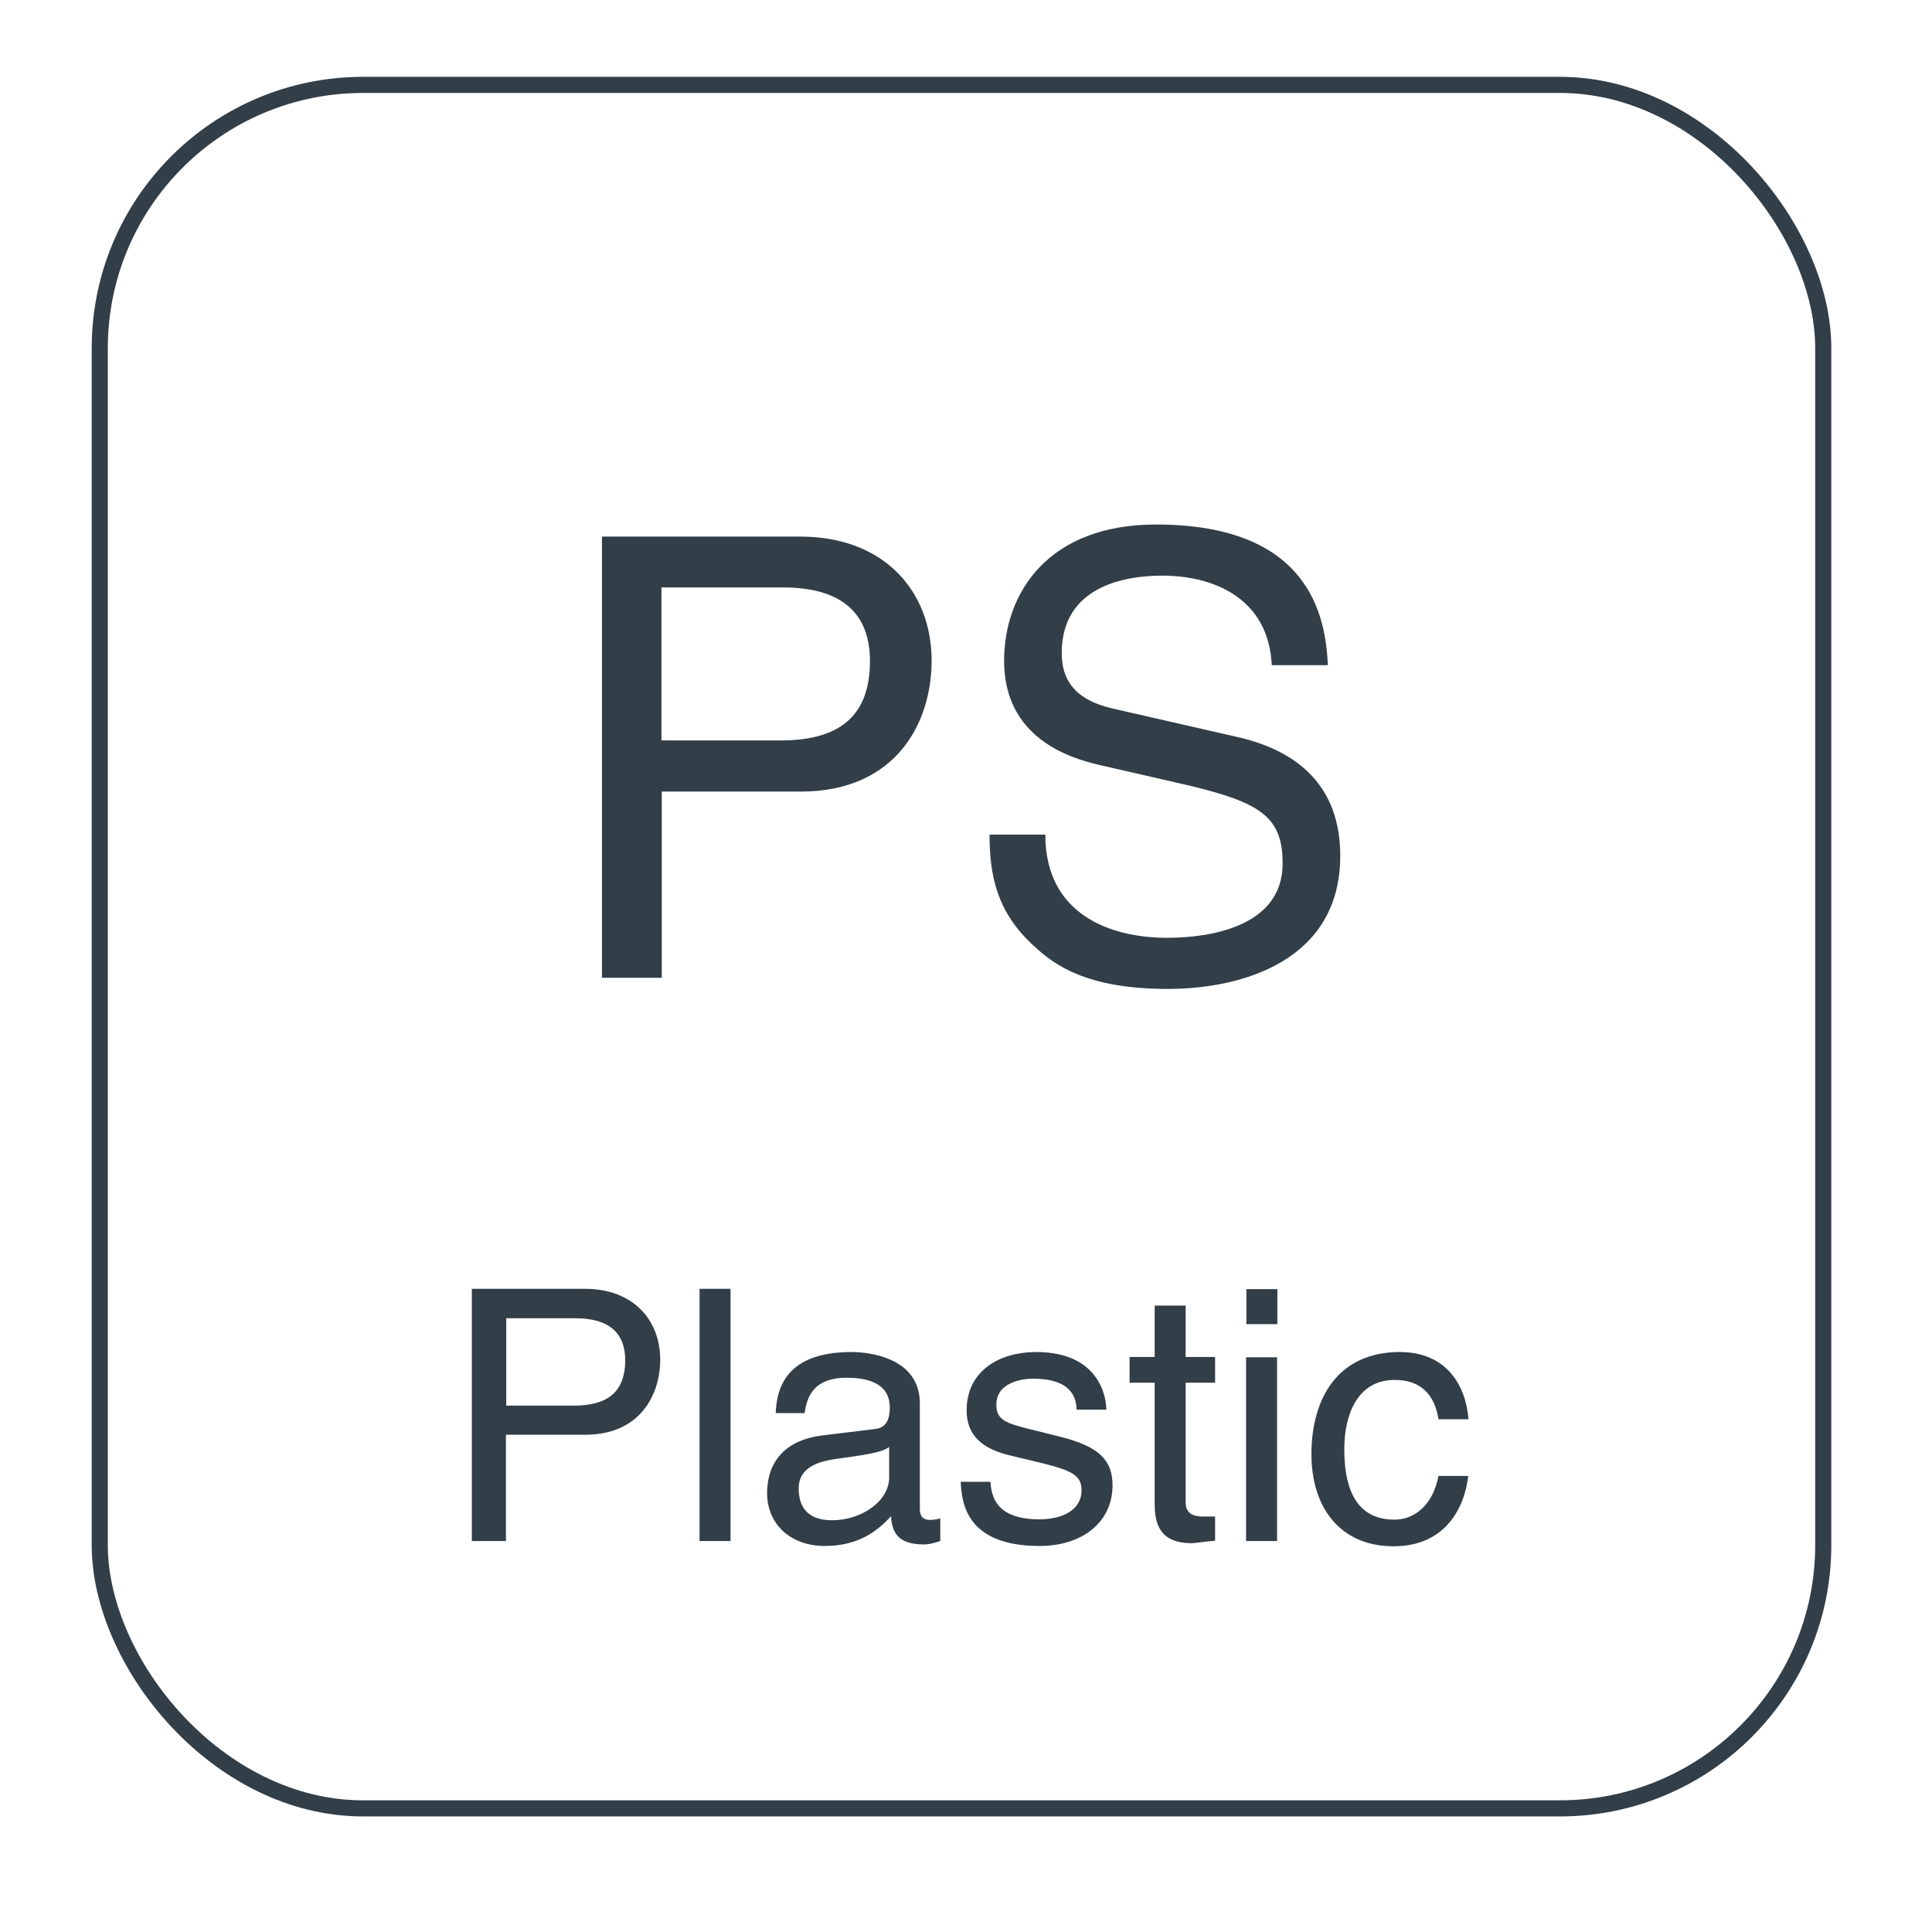 <?xml version="1.0" encoding="UTF-8"?>
<svg id="Capa_1" data-name="Capa 1" xmlns="http://www.w3.org/2000/svg" viewBox="0 0 62.36 62.36">
  <defs>
    <style>
      .cls-1 {
        fill: none;
        stroke: #323e48;
        stroke-miterlimit: 3.86;
        stroke-width: .52px;
      }

      .cls-2 {
        fill: #323e48;
        stroke-width: 0px;
      }
    </style>
  </defs>
  <g>
    <path class="cls-2" d="M21.35,31.56h-1.92v-14.24h6.41c2.64,0,4.23,1.71,4.23,4.01,0,1.98-1.13,4.22-4.23,4.22h-4.48v6.01ZM21.35,23.9h3.83c1.73,0,2.9-.63,2.9-2.56,0-1.8-1.23-2.38-2.82-2.38h-3.91v4.94Z"/>
    <path class="cls-2" d="M41.05,21.48c-.1-2.2-1.92-2.9-3.53-2.9-1.21,0-3.25.34-3.25,2.5,0,1.21.85,1.61,1.69,1.8l4.07.93c1.84.44,3.23,1.55,3.23,3.81,0,3.37-3.13,4.3-5.57,4.3-2.64,0-3.67-.79-4.3-1.37-1.21-1.09-1.45-2.28-1.45-3.61h1.8c0,2.58,2.1,3.33,3.93,3.33,1.39,0,3.73-.36,3.73-2.4,0-1.49-.69-1.96-3.04-2.52l-2.92-.67c-.93-.22-3.03-.87-3.03-3.35,0-2.22,1.45-4.4,4.9-4.4,4.98,0,5.48,2.98,5.55,4.54h-1.81Z"/>
  </g>
  <g>
    <path class="cls-2" d="M16.33,49.74h-1.1v-8.14h3.66c1.51,0,2.42.97,2.42,2.29,0,1.13-.65,2.42-2.42,2.42h-2.56v3.43ZM16.33,45.37h2.19c.99,0,1.66-.36,1.66-1.46,0-1.03-.7-1.36-1.61-1.36h-2.23v2.82Z"/>
    <path class="cls-2" d="M23.58,49.74h-1v-8.14h1v8.14Z"/>
    <path class="cls-2" d="M25.04,45.61c.04-1.42.99-1.97,2.45-1.97.48,0,2.2.14,2.2,1.66v3.41c0,.25.12.35.33.35.09,0,.22-.02.33-.05v.73c-.17.05-.32.11-.54.11-.88,0-1.02-.45-1.05-.91-.39.42-.99.96-2.14.96-1.09,0-1.86-.69-1.86-1.71,0-.5.15-1.66,1.8-1.86l1.64-.2c.24-.02.52-.11.52-.7,0-.62-.45-.96-1.39-.96-1.13,0-1.29.69-1.36,1.14h-.92ZM28.69,46.71c-.16.12-.41.21-1.64.37-.49.07-1.27.21-1.27.96,0,.65.33,1.03,1.08,1.03.93,0,1.84-.6,1.84-1.39v-.97Z"/>
    <path class="cls-2" d="M34.75,45.5c-.01-.37-.15-1-1.41-1-.31,0-1.18.1-1.18.84,0,.49.31.6,1.08.79l1,.25c1.24.31,1.67.76,1.67,1.56,0,1.22-1.01,1.96-2.35,1.96-2.35,0-2.52-1.36-2.55-2.07h.96c.03.46.17,1.21,1.58,1.21.71,0,1.36-.28,1.36-.94,0-.48-.33-.63-1.18-.85l-1.16-.28c-.83-.2-1.37-.62-1.37-1.44,0-1.3,1.08-1.89,2.24-1.89,2.12,0,2.27,1.56,2.27,1.86h-.96Z"/>
    <path class="cls-2" d="M38.27,44.64v3.85c0,.46.4.46.6.46h.35v.78c-.36.03-.65.08-.75.08-.99,0-1.2-.56-1.2-1.27v-3.91h-.81v-.83h.81v-1.66h1v1.66h.95v.83h-.95Z"/>
    <path class="cls-2" d="M40.23,42.74v-1.13h1v1.13h-1ZM41.22,49.74h-1v-5.93h1v5.93Z"/>
    <path class="cls-2" d="M46.43,45.81c-.12-.79-.57-1.27-1.41-1.27-1.24,0-1.63,1.18-1.63,2.23s.25,2.28,1.62,2.28c.67,0,1.25-.5,1.42-1.41h.96c-.1.94-.68,2.27-2.41,2.27s-2.65-1.26-2.65-2.97c0-1.84.88-3.3,2.85-3.3,1.55,0,2.14,1.13,2.22,2.17h-.96Z"/>
  </g>
  <rect class="cls-1" x="3.22" y="2.74" width="55.63" height="55.63" rx="8.5" ry="8.5"/>
</svg>